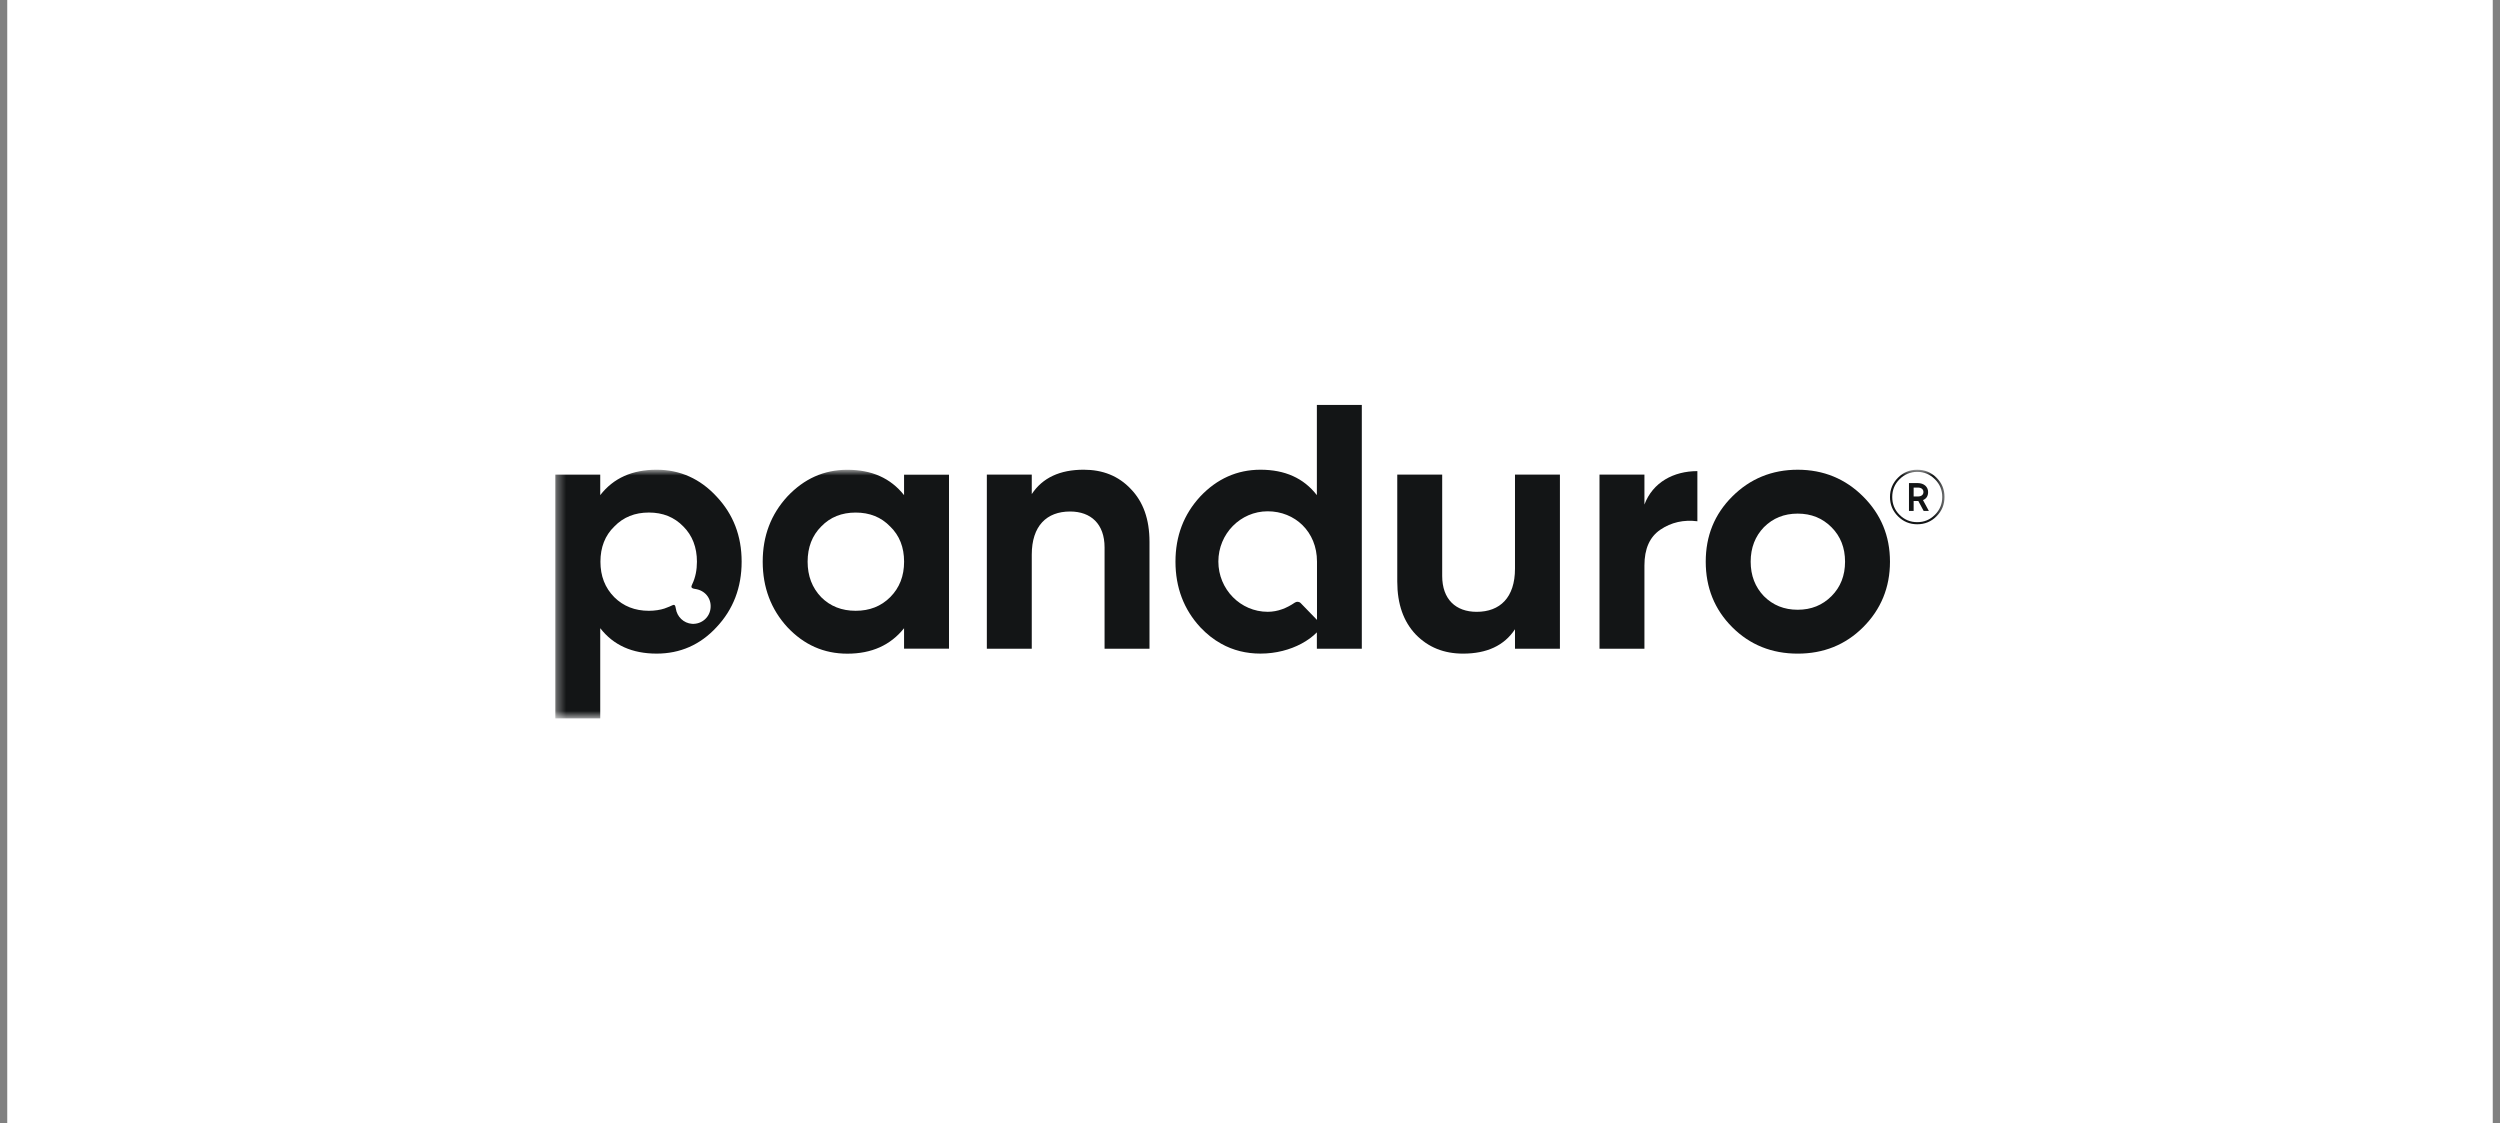 <svg width="276" height="124" viewBox="0 0 276 124" fill="none" xmlns="http://www.w3.org/2000/svg">
<rect x="0" y="0" width="276" height="124" fill="#808080" stroke="none"/>
<rect width="274.4" height="124" transform="translate(0.8)" fill="white"/>
<path fill-rule="evenodd" clip-rule="evenodd" d="M126.904 59.816V71.621H121.944V60.431C121.944 57.855 120.444 56.47 118.137 56.47C115.561 56.47 113.907 58.047 113.907 61.239V71.621H108.947V52.394H113.907V54.548C115.099 52.741 117.022 51.856 119.637 51.856C121.752 51.856 123.482 52.548 124.828 53.971C126.212 55.394 126.904 57.316 126.904 59.816Z" fill="#131516"/>
<path fill-rule="evenodd" clip-rule="evenodd" d="M143.598 66.584C143.423 66.406 143.151 66.389 142.943 66.532C142.076 67.125 141.078 67.543 139.954 67.543C136.947 67.543 134.507 65.058 134.507 61.994C134.507 58.929 136.947 56.447 139.954 56.447C142.962 56.447 145.396 58.7 145.396 61.994V68.438L143.598 66.584ZM145.382 44.707V54.663C143.919 52.776 141.846 51.857 139.154 51.857C136.58 51.857 134.348 52.859 132.502 54.819C130.694 56.781 129.772 59.164 129.772 62.007C129.772 64.856 130.694 67.276 132.502 69.238C133.219 70.001 133.995 70.61 134.828 71.071C136.135 71.799 137.58 72.157 139.154 72.157C140.881 72.157 142.434 71.723 143.66 71.071C144.345 70.707 144.927 70.276 145.382 69.812V71.621H150.344V44.707H145.382Z" fill="#131516"/>
<path fill-rule="evenodd" clip-rule="evenodd" d="M167.255 52.395H172.215V71.621H167.255V69.469C166.062 71.276 164.14 72.16 161.525 72.16C159.41 72.16 157.68 71.468 156.296 70.045C154.95 68.622 154.258 66.7 154.258 64.201V52.395H159.218V63.585C159.218 66.162 160.718 67.546 163.025 67.546C165.601 67.546 167.255 65.969 167.255 62.778V52.395Z" fill="#131516"/>
<path fill-rule="evenodd" clip-rule="evenodd" d="M181.545 55.702C182.468 53.241 184.775 52.011 187.39 52.011V57.548C185.89 57.355 184.506 57.663 183.314 58.47C182.122 59.278 181.545 60.585 181.545 62.431V71.621H176.585V52.395H181.545V55.702Z" fill="#131516"/>
<path fill-rule="evenodd" clip-rule="evenodd" d="M198.465 67.316C199.964 67.316 201.195 66.816 202.194 65.817C203.194 64.817 203.694 63.548 203.694 62.01C203.694 60.472 203.194 59.203 202.194 58.203C201.195 57.203 199.964 56.703 198.465 56.703C196.965 56.703 195.735 57.203 194.735 58.203C193.774 59.203 193.274 60.472 193.274 62.01C193.274 63.548 193.774 64.817 194.735 65.817C195.735 66.816 196.965 67.316 198.465 67.316ZM198.465 72.161C195.619 72.161 193.197 71.2 191.236 69.239C189.275 67.278 188.313 64.855 188.313 62.01C188.313 59.164 189.275 56.78 191.236 54.819C193.197 52.858 195.619 51.858 198.465 51.858C201.31 51.858 203.732 52.858 205.694 54.819C207.655 56.78 208.654 59.164 208.654 62.01C208.654 64.855 207.655 67.278 205.694 69.239C203.732 71.2 201.31 72.161 198.465 72.161Z" fill="#131516"/>
<mask id="mask0_162_3534" style="mask-type:luminance" maskUnits="userSpaceOnUse" x="61" y="51" width="154" height="29">
<path d="M61.323 51.856H214.676V79.293H61.323V51.856Z" fill="white"/>
</mask>
<g mask="url(#mask0_162_3534)">
<path fill-rule="evenodd" clip-rule="evenodd" d="M211.266 53.829V54.811H211.732C212.123 54.811 212.347 54.619 212.347 54.321C212.347 54.021 212.123 53.829 211.732 53.829H211.266ZM212.297 55.21L212.946 56.408H212.372L211.782 55.31H211.266V56.408H210.75V53.33H211.699C212.43 53.33 212.863 53.763 212.863 54.321C212.863 54.761 212.671 55.06 212.297 55.21ZM211.665 57.647C212.422 57.647 213.071 57.381 213.612 56.84C214.152 56.3 214.427 55.643 214.427 54.869C214.427 54.095 214.152 53.447 213.612 52.906C213.071 52.366 212.422 52.091 211.665 52.091C210.908 52.091 210.251 52.366 209.711 52.906C209.169 53.447 208.904 54.095 208.904 54.869C208.904 55.643 209.169 56.3 209.711 56.84C210.251 57.381 210.908 57.647 211.665 57.647ZM211.665 51.858C212.497 51.858 213.204 52.149 213.794 52.74C214.385 53.33 214.676 54.037 214.676 54.869C214.676 55.701 214.385 56.408 213.794 56.998C213.204 57.589 212.497 57.88 211.665 57.88C210.834 57.88 210.126 57.589 209.535 56.998C208.945 56.408 208.654 55.701 208.654 54.869C208.654 54.037 208.945 53.33 209.535 52.74C210.126 52.149 210.834 51.858 211.665 51.858Z" fill="#131516"/>
</g>
<mask id="mask1_162_3534" style="mask-type:luminance" maskUnits="userSpaceOnUse" x="61" y="51" width="154" height="29">
<path d="M61.323 51.856H214.676V79.293H61.323V51.856Z" fill="white"/>
</mask>
<g mask="url(#mask1_162_3534)">
<path fill-rule="evenodd" clip-rule="evenodd" d="M78.452 67.055C78.395 68.13 77.479 68.931 76.406 68.871C75.468 68.804 74.738 68.082 74.611 67.182C74.555 66.793 74.449 66.718 74.245 66.815C74.04 66.912 73.795 67.028 73.353 67.182C72.911 67.332 72.256 67.432 71.638 67.432C70.094 67.432 68.825 66.928 67.82 65.934C66.79 64.893 66.288 63.591 66.288 62.012C66.288 60.435 66.79 59.12 67.82 58.126C68.825 57.085 70.094 56.584 71.638 56.584C73.169 56.584 74.439 57.085 75.444 58.126C76.439 59.12 76.942 60.435 76.942 62.012C76.942 62.928 76.77 63.777 76.428 64.484C76.28 64.788 76.253 64.95 76.749 65.02C77.813 65.171 78.519 66.025 78.452 67.055ZM79.109 54.817C77.301 52.856 75.071 51.856 72.495 51.856C69.803 51.856 67.727 52.779 66.266 54.663V52.394H61.305V79.311H66.266V69.352C67.727 71.236 69.803 72.159 72.495 72.159C75.071 72.159 77.301 71.198 79.109 69.237C80.954 67.276 81.877 64.853 81.877 62.008C81.877 59.162 80.954 56.778 79.109 54.817Z" fill="#131516"/>
</g>
<mask id="mask2_162_3534" style="mask-type:luminance" maskUnits="userSpaceOnUse" x="61" y="51" width="154" height="29">
<path d="M61.323 51.856H214.676V79.293H61.323V51.856Z" fill="white"/>
</mask>
<g mask="url(#mask2_162_3534)">
<path fill-rule="evenodd" clip-rule="evenodd" d="M98.274 65.931C97.275 66.931 96.005 67.431 94.467 67.431C92.929 67.431 91.66 66.931 90.661 65.931C89.661 64.893 89.161 63.585 89.161 62.009C89.161 60.432 89.661 59.125 90.661 58.125C91.66 57.087 92.929 56.587 94.467 56.587C96.005 56.587 97.275 57.087 98.274 58.125C99.312 59.125 99.812 60.432 99.812 62.009C99.812 63.585 99.312 64.893 98.274 65.931ZM99.808 52.4V54.663C98.312 52.777 96.231 51.863 93.545 51.863C90.96 51.863 88.766 52.858 86.925 54.812C85.119 56.779 84.203 59.157 84.203 62.013C84.203 64.849 85.119 67.274 86.925 69.239C88.766 71.196 90.96 72.166 93.545 72.166C96.231 72.166 98.312 71.228 99.808 69.355V71.616H104.77V52.4H99.808Z" fill="#131516"/>
</g>
</svg>
